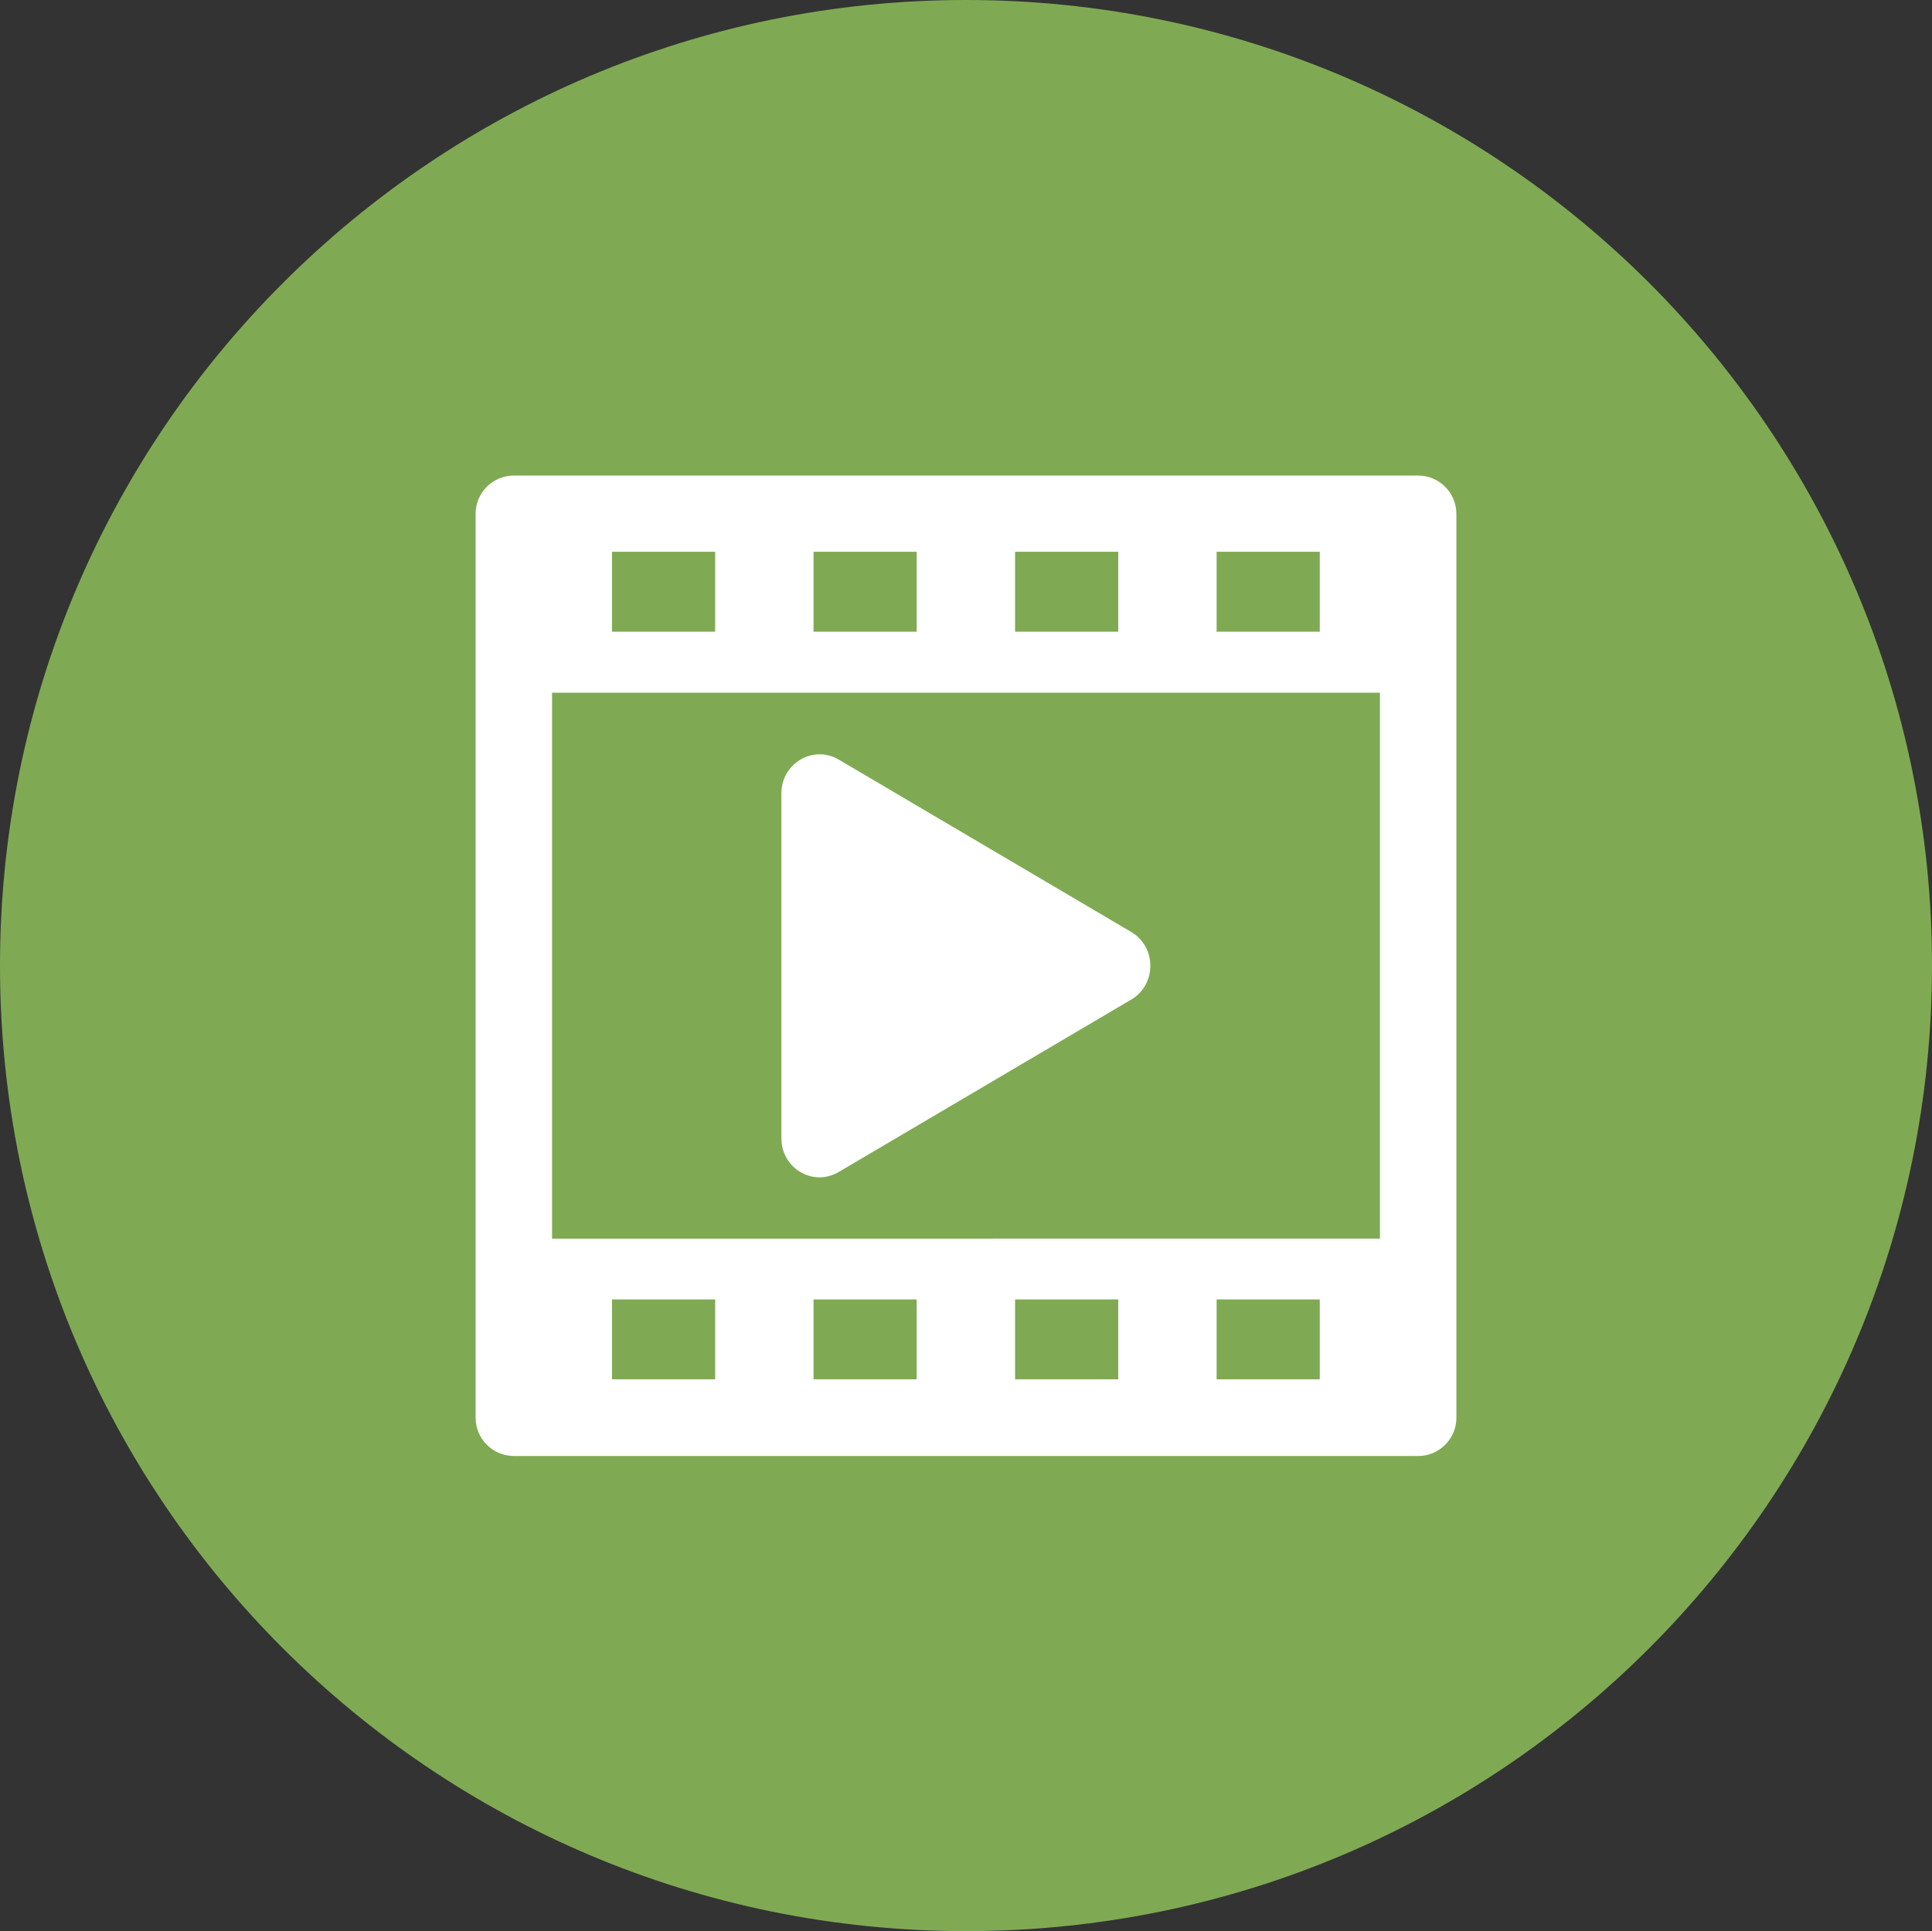 <?xml version="1.0" encoding="UTF-8"?><svg id="_イヤー_2" xmlns="http://www.w3.org/2000/svg" viewBox="0 0 88.96 88.94"><rect x="0" y="0" width="88.96" height="88.94" fill="#333333" stroke="none"/><defs><style>.cls-1{fill:#fff;}.cls-2{fill:#7faa53;}</style></defs><g id="_景"><g><path class="cls-2" d="M44.48,0c12.28,0,23.4,4.98,31.45,13.02,8.05,8.05,13.03,19.17,13.03,31.44s-4.98,23.4-13.03,31.45c-8.05,8.05-19.17,13.02-31.45,13.02s-23.4-4.98-31.45-13.02C4.98,67.87,0,56.75,0,44.47S4.98,21.07,13.03,13.03C21.08,4.98,32.2,0,44.48,0"/><path class="cls-1" d="M65.3,21.9H23.66c-.97,0-1.76,.79-1.76,1.76v41.63c0,.97,.79,1.76,1.76,1.76h41.64c.97,0,1.76-.79,1.76-1.76V23.66c0-.97-.79-1.76-1.76-1.76Zm-4.53,7.19h-4.75v-3.68h4.75v3.68Zm-9.28,0h-4.75v-3.68h4.75v3.68Zm-9.28,0h-4.75v-3.68h4.75v3.68Zm-9.28,0h-4.75v-3.68h4.75v3.68Zm-4.75,30.75h4.75v3.68h-4.75v-3.68Zm9.28,0h4.75v3.68h-4.75v-3.68Zm9.28,0h4.75v3.68h-4.75v-3.68Zm9.28,0h4.75v3.68h-4.75v-3.68Zm-30.6-2.81V31.9H63.54v25.14H25.42Z"/><path class="cls-1" d="M52.09,42.92l-13.47-7.94c-1.17-.69-2.64,.17-2.64,1.55v15.89c0,1.38,1.46,2.25,2.64,1.55l13.47-7.94c1.17-.69,1.17-2.42,0-3.11Z"/></g></g></svg>